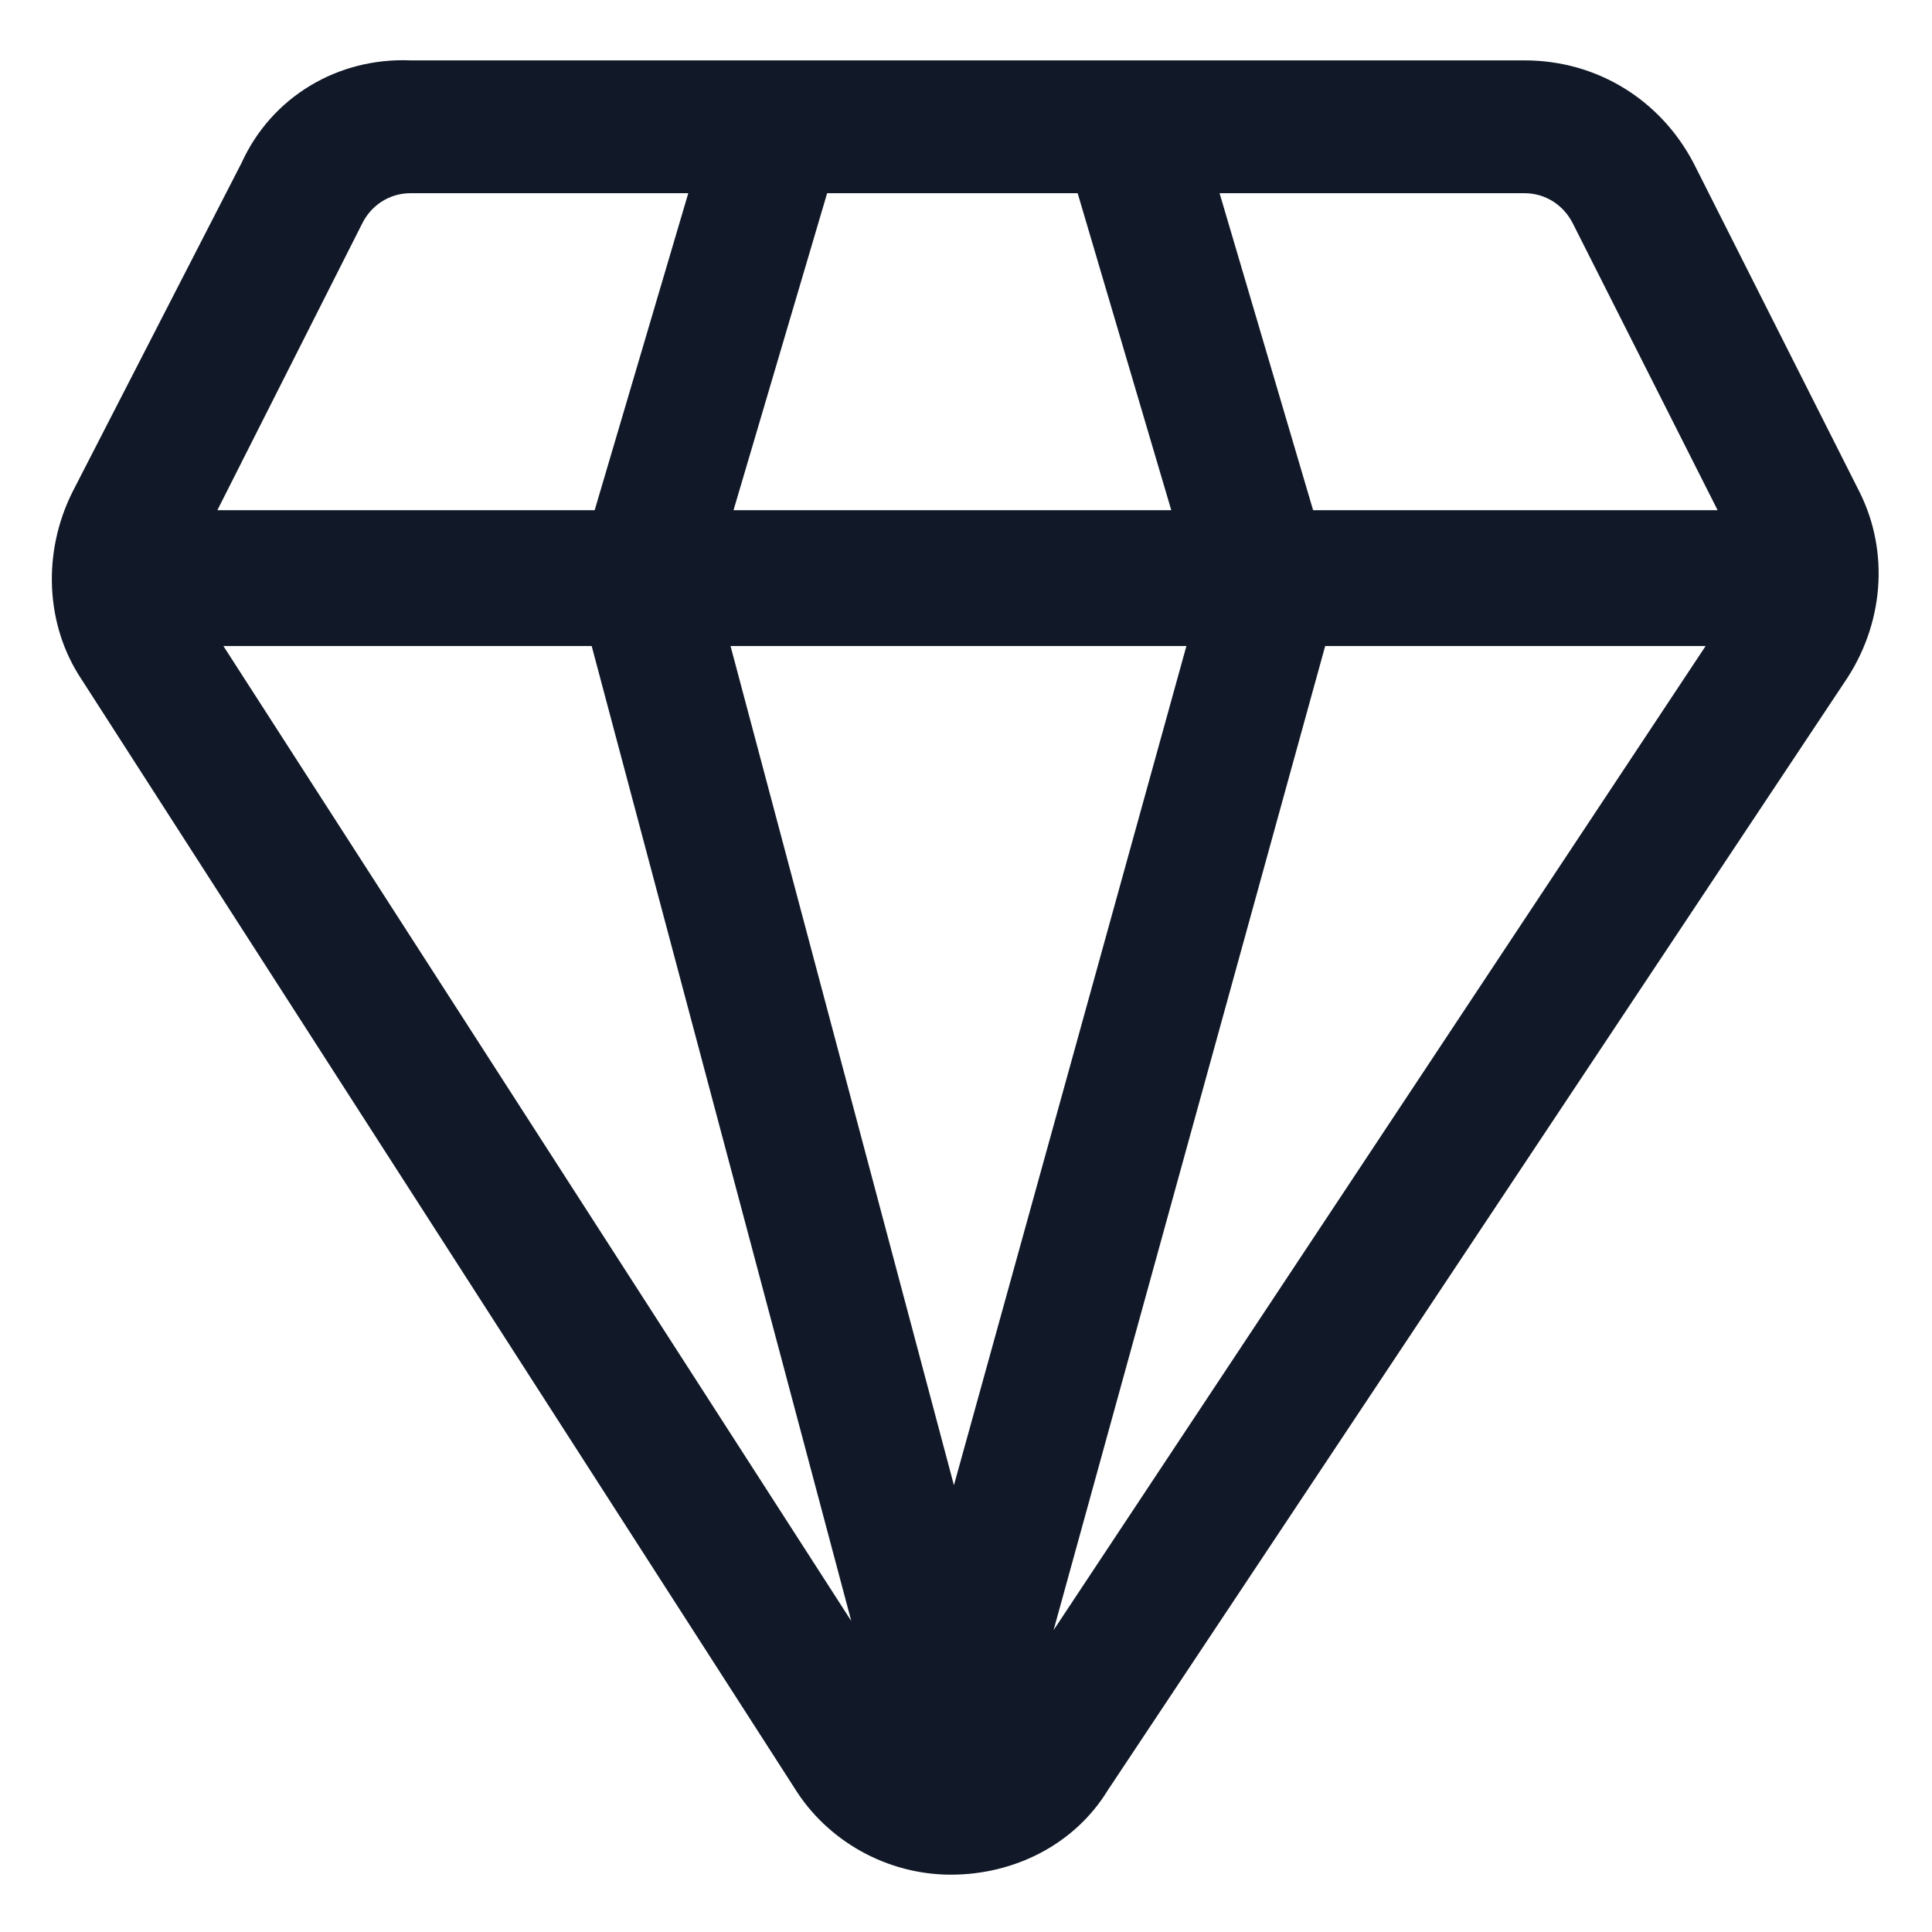<svg xmlns="http://www.w3.org/2000/svg" width="24" height="24" viewBox="0 0 24 24" fill="none"><g clip-path="url(#clip0_501_50942)"><path d="M23.1 6.112L21.038 2.025C20.625 1.238 19.837 0.75 18.938 0.75H5.1C4.2 0.713 3.375 1.2 3 2.025L0.9 6.112C0.525 6.862 0.562 7.763 1.012 8.438L9.862 22.2C10.275 22.875 11.025 23.288 11.812 23.288C12.6 23.288 13.35 22.913 13.762 22.238L22.913 8.475C23.4 7.763 23.475 6.862 23.1 6.112ZM19.538 2.775L21.337 6.338H16.312L15.15 2.4H18.938C19.2 2.4 19.425 2.55 19.538 2.775ZM13.387 2.4L14.55 6.338H9.112L10.275 2.4H13.387V2.4ZM14.738 8.025L11.85 18.45L9.075 8.025H14.738V8.025ZM4.5 2.775C4.612 2.55 4.837 2.4 5.1 2.4H8.55L7.387 6.338H2.7L4.5 2.775ZM2.775 8.025H7.35L10.575 20.137L2.775 8.025ZM13.088 20.25L16.462 8.025H21.188L13.088 20.25Z" fill="#111928"></path></g><defs><clipPath id="clip0_501_50942"><rect width="24" height="24" fill="white"></rect></clipPath></defs></svg>